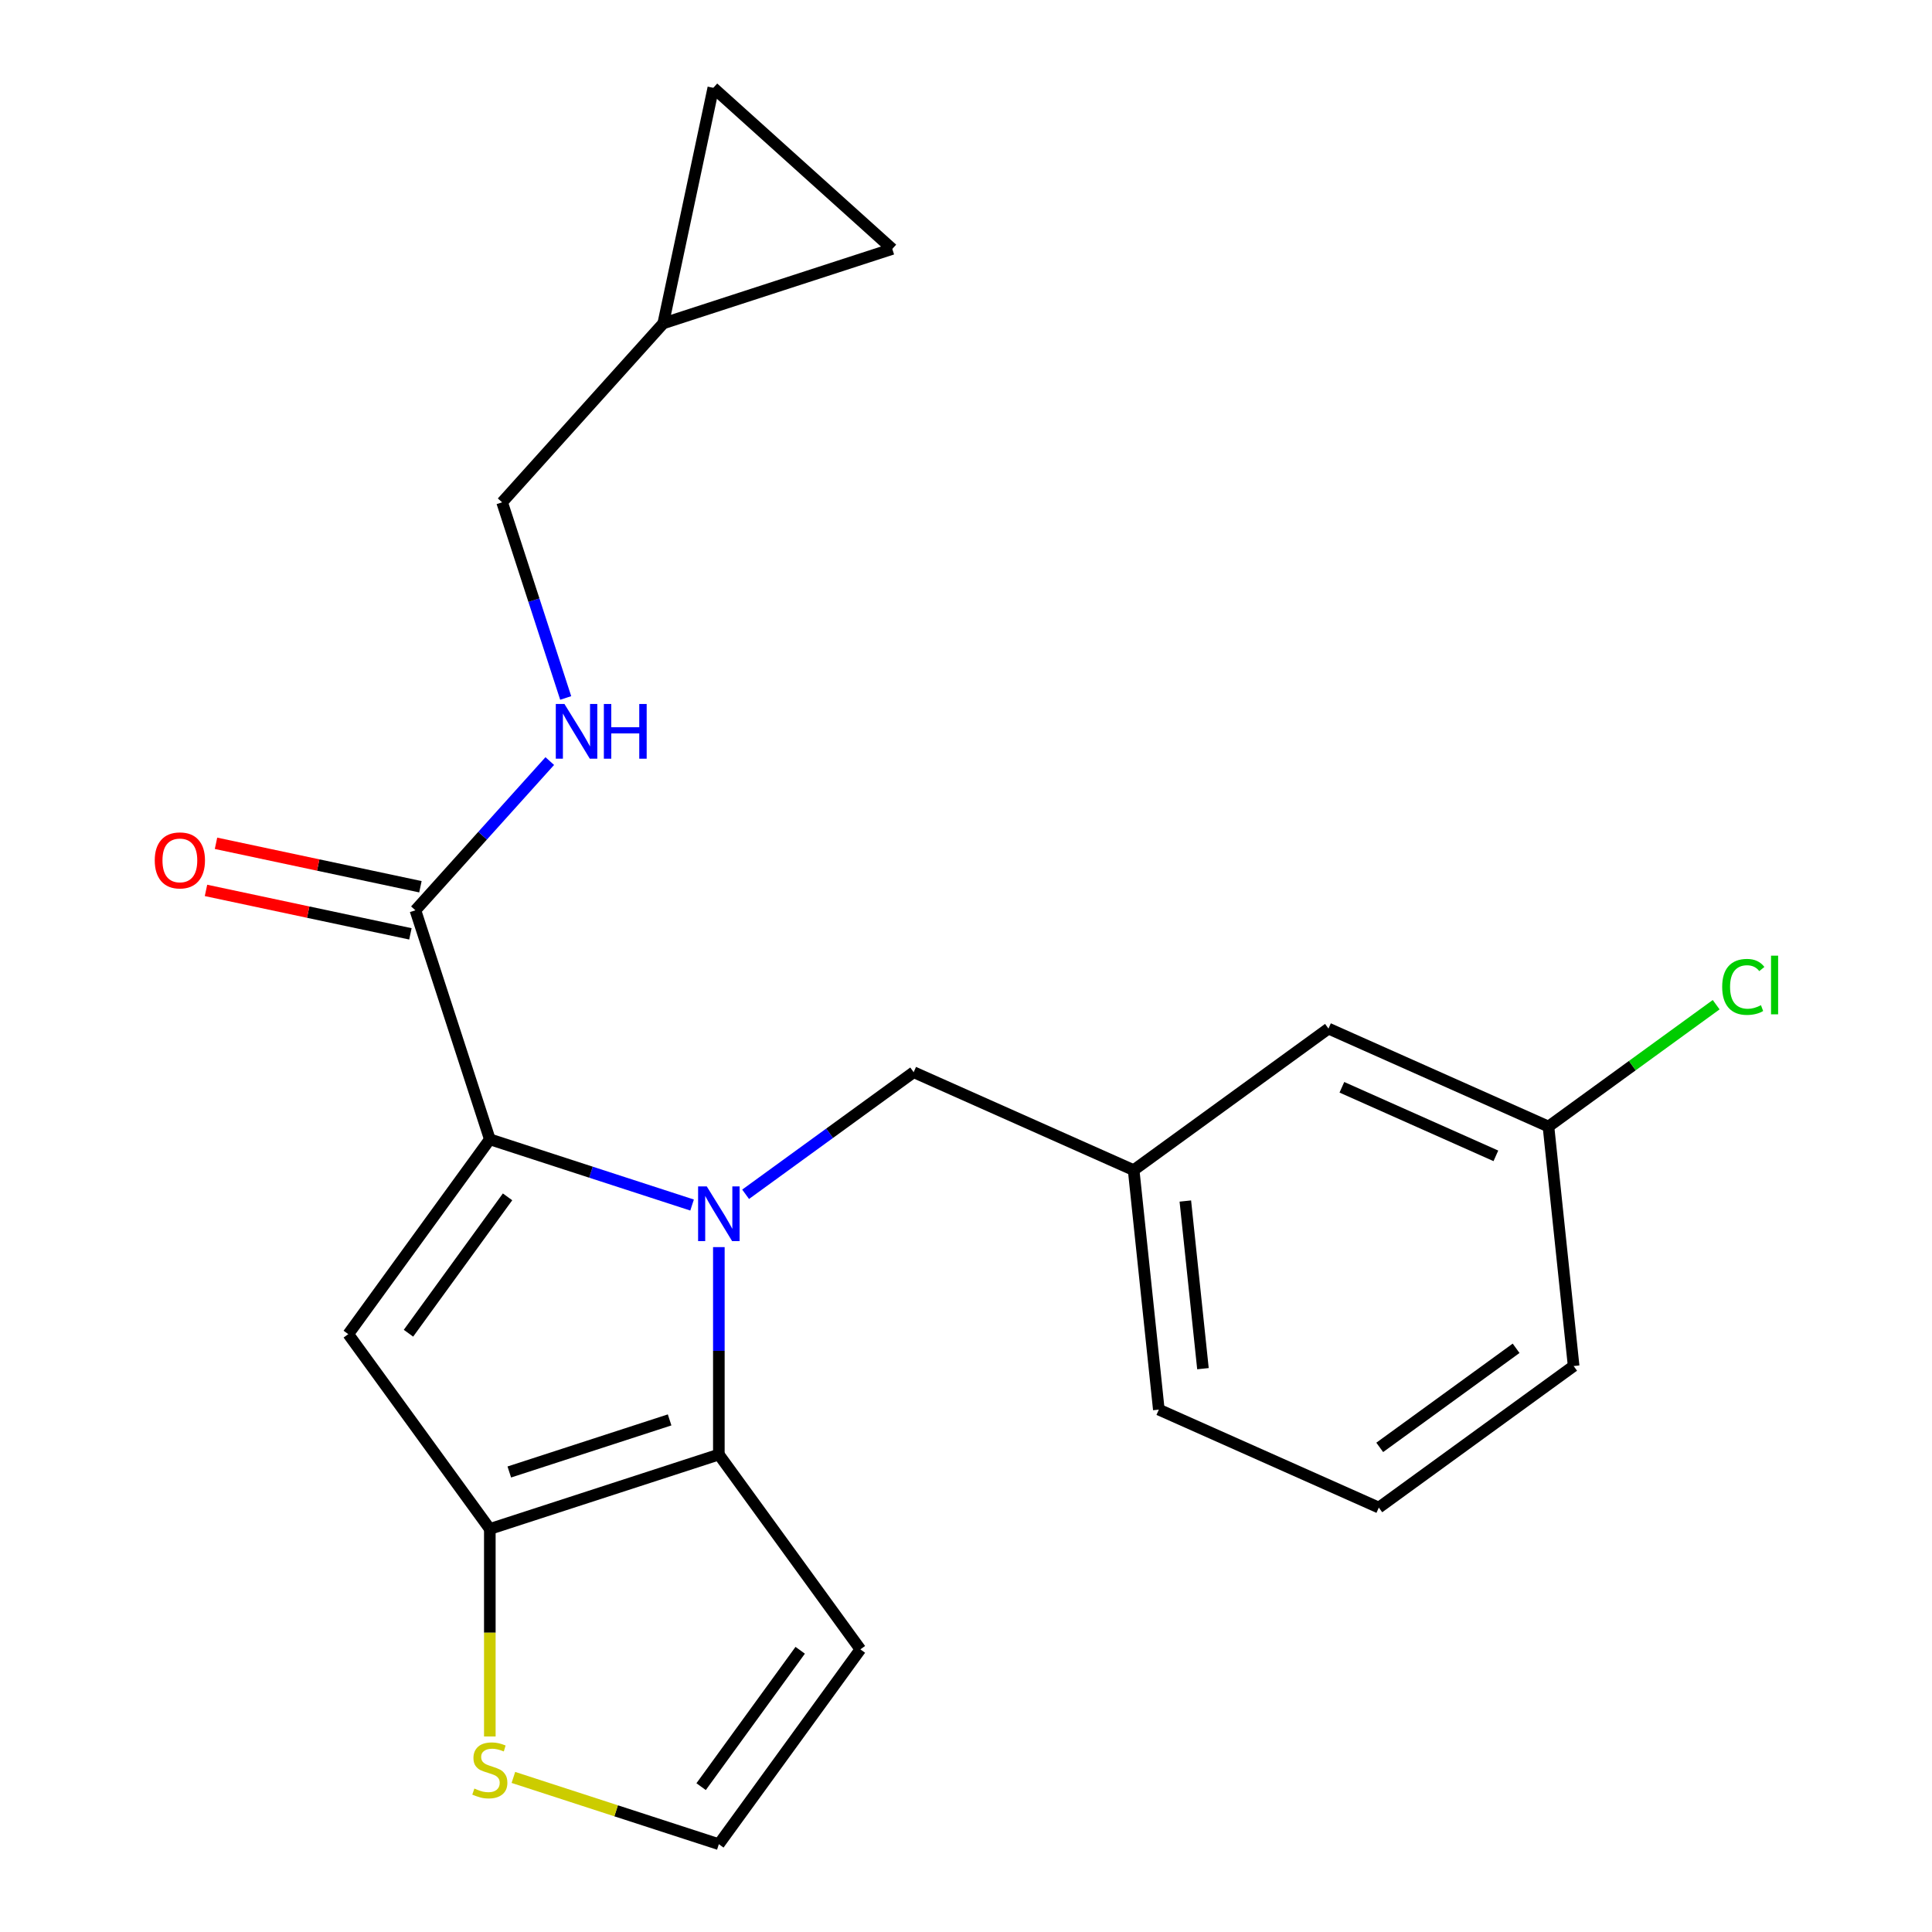 <?xml version='1.0' encoding='iso-8859-1'?>
<svg version='1.1' baseProfile='full'
              xmlns='http://www.w3.org/2000/svg'
                      xmlns:rdkit='http://www.rdkit.org/xml'
                      xmlns:xlink='http://www.w3.org/1999/xlink'
                  xml:space='preserve'
width='1000px' height='1000px' viewBox='0 0 1000 1000'>
<!-- END OF HEADER -->
<rect style='opacity:1.0;fill:#FFFFFF;stroke:none' width='1000' height='1000' x='0' y='0'> </rect>
<path class='bond-0' d='M 343.304,167.373 L 369.218,45.455' style='fill:none;fill-rule:evenodd;stroke:#000000;stroke-width:6px;stroke-linecap:butt;stroke-linejoin:miter;stroke-opacity:1' />
<path class='bond-1' d='M 343.304,167.373 L 461.845,128.856' style='fill:none;fill-rule:evenodd;stroke:#000000;stroke-width:6px;stroke-linecap:butt;stroke-linejoin:miter;stroke-opacity:1' />
<path class='bond-2' d='M 343.304,167.373 L 259.902,260' style='fill:none;fill-rule:evenodd;stroke:#000000;stroke-width:6px;stroke-linecap:butt;stroke-linejoin:miter;stroke-opacity:1' />
<path class='bond-3' d='M 215.016,471.169 L 249.789,432.55' style='fill:none;fill-rule:evenodd;stroke:#000000;stroke-width:6px;stroke-linecap:butt;stroke-linejoin:miter;stroke-opacity:1' />
<path class='bond-3' d='M 249.789,432.55 L 284.562,393.931' style='fill:none;fill-rule:evenodd;stroke:#0000FF;stroke-width:6px;stroke-linecap:butt;stroke-linejoin:miter;stroke-opacity:1' />
<path class='bond-4' d='M 217.608,458.978 L 164.706,447.733' style='fill:none;fill-rule:evenodd;stroke:#000000;stroke-width:6px;stroke-linecap:butt;stroke-linejoin:miter;stroke-opacity:1' />
<path class='bond-4' d='M 164.706,447.733 L 111.805,436.489' style='fill:none;fill-rule:evenodd;stroke:#FF0000;stroke-width:6px;stroke-linecap:butt;stroke-linejoin:miter;stroke-opacity:1' />
<path class='bond-4' d='M 212.425,483.361 L 159.524,472.117' style='fill:none;fill-rule:evenodd;stroke:#000000;stroke-width:6px;stroke-linecap:butt;stroke-linejoin:miter;stroke-opacity:1' />
<path class='bond-4' d='M 159.524,472.117 L 106.622,460.872' style='fill:none;fill-rule:evenodd;stroke:#FF0000;stroke-width:6px;stroke-linecap:butt;stroke-linejoin:miter;stroke-opacity:1' />
<path class='bond-5' d='M 215.016,471.169 L 253.533,589.711' style='fill:none;fill-rule:evenodd;stroke:#000000;stroke-width:6px;stroke-linecap:butt;stroke-linejoin:miter;stroke-opacity:1' />
<path class='bond-6' d='M 292.805,361.266 L 276.353,310.633' style='fill:none;fill-rule:evenodd;stroke:#0000FF;stroke-width:6px;stroke-linecap:butt;stroke-linejoin:miter;stroke-opacity:1' />
<path class='bond-6' d='M 276.353,310.633 L 259.902,260' style='fill:none;fill-rule:evenodd;stroke:#000000;stroke-width:6px;stroke-linecap:butt;stroke-linejoin:miter;stroke-opacity:1' />
<path class='bond-7' d='M 369.218,45.455 L 461.845,128.856' style='fill:none;fill-rule:evenodd;stroke:#000000;stroke-width:6px;stroke-linecap:butt;stroke-linejoin:miter;stroke-opacity:1' />
<path class='bond-8' d='M 372.075,645.504 L 372.075,699.187' style='fill:none;fill-rule:evenodd;stroke:#0000FF;stroke-width:6px;stroke-linecap:butt;stroke-linejoin:miter;stroke-opacity:1' />
<path class='bond-8' d='M 372.075,699.187 L 372.075,752.87' style='fill:none;fill-rule:evenodd;stroke:#000000;stroke-width:6px;stroke-linecap:butt;stroke-linejoin:miter;stroke-opacity:1' />
<path class='bond-9' d='M 358.219,623.726 L 305.876,606.718' style='fill:none;fill-rule:evenodd;stroke:#0000FF;stroke-width:6px;stroke-linecap:butt;stroke-linejoin:miter;stroke-opacity:1' />
<path class='bond-9' d='M 305.876,606.718 L 253.533,589.711' style='fill:none;fill-rule:evenodd;stroke:#000000;stroke-width:6px;stroke-linecap:butt;stroke-linejoin:miter;stroke-opacity:1' />
<path class='bond-10' d='M 385.931,618.161 L 429.422,586.563' style='fill:none;fill-rule:evenodd;stroke:#0000FF;stroke-width:6px;stroke-linecap:butt;stroke-linejoin:miter;stroke-opacity:1' />
<path class='bond-10' d='M 429.422,586.563 L 472.912,554.965' style='fill:none;fill-rule:evenodd;stroke:#000000;stroke-width:6px;stroke-linecap:butt;stroke-linejoin:miter;stroke-opacity:1' />
<path class='bond-11' d='M 180.27,690.549 L 253.533,791.387' style='fill:none;fill-rule:evenodd;stroke:#000000;stroke-width:6px;stroke-linecap:butt;stroke-linejoin:miter;stroke-opacity:1' />
<path class='bond-12' d='M 180.27,690.549 L 253.533,589.711' style='fill:none;fill-rule:evenodd;stroke:#000000;stroke-width:6px;stroke-linecap:butt;stroke-linejoin:miter;stroke-opacity:1' />
<path class='bond-12' d='M 211.427,690.076 L 262.711,619.489' style='fill:none;fill-rule:evenodd;stroke:#000000;stroke-width:6px;stroke-linecap:butt;stroke-linejoin:miter;stroke-opacity:1' />
<path class='bond-13' d='M 253.533,791.387 L 372.075,752.87' style='fill:none;fill-rule:evenodd;stroke:#000000;stroke-width:6px;stroke-linecap:butt;stroke-linejoin:miter;stroke-opacity:1' />
<path class='bond-13' d='M 263.611,761.901 L 346.59,734.939' style='fill:none;fill-rule:evenodd;stroke:#000000;stroke-width:6px;stroke-linecap:butt;stroke-linejoin:miter;stroke-opacity:1' />
<path class='bond-14' d='M 253.533,791.387 L 253.533,845.09' style='fill:none;fill-rule:evenodd;stroke:#000000;stroke-width:6px;stroke-linecap:butt;stroke-linejoin:miter;stroke-opacity:1' />
<path class='bond-14' d='M 253.533,845.09 L 253.533,898.793' style='fill:none;fill-rule:evenodd;stroke:#CCCC00;stroke-width:6px;stroke-linecap:butt;stroke-linejoin:miter;stroke-opacity:1' />
<path class='bond-15' d='M 372.075,752.87 L 445.338,853.708' style='fill:none;fill-rule:evenodd;stroke:#000000;stroke-width:6px;stroke-linecap:butt;stroke-linejoin:miter;stroke-opacity:1' />
<path class='bond-16' d='M 445.338,853.708 L 372.075,954.545' style='fill:none;fill-rule:evenodd;stroke:#000000;stroke-width:6px;stroke-linecap:butt;stroke-linejoin:miter;stroke-opacity:1' />
<path class='bond-16' d='M 414.181,854.181 L 362.897,924.767' style='fill:none;fill-rule:evenodd;stroke:#000000;stroke-width:6px;stroke-linecap:butt;stroke-linejoin:miter;stroke-opacity:1' />
<path class='bond-17' d='M 372.075,954.545 L 318.902,937.269' style='fill:none;fill-rule:evenodd;stroke:#000000;stroke-width:6px;stroke-linecap:butt;stroke-linejoin:miter;stroke-opacity:1' />
<path class='bond-17' d='M 318.902,937.269 L 265.729,919.992' style='fill:none;fill-rule:evenodd;stroke:#CCCC00;stroke-width:6px;stroke-linecap:butt;stroke-linejoin:miter;stroke-opacity:1' />
<path class='bond-18' d='M 687.616,532.399 L 801.483,583.095' style='fill:none;fill-rule:evenodd;stroke:#000000;stroke-width:6px;stroke-linecap:butt;stroke-linejoin:miter;stroke-opacity:1' />
<path class='bond-18' d='M 694.557,562.776 L 774.264,598.264' style='fill:none;fill-rule:evenodd;stroke:#000000;stroke-width:6px;stroke-linecap:butt;stroke-linejoin:miter;stroke-opacity:1' />
<path class='bond-19' d='M 687.616,532.399 L 586.779,605.661' style='fill:none;fill-rule:evenodd;stroke:#000000;stroke-width:6px;stroke-linecap:butt;stroke-linejoin:miter;stroke-opacity:1' />
<path class='bond-20' d='M 472.912,554.965 L 586.779,605.661' style='fill:none;fill-rule:evenodd;stroke:#000000;stroke-width:6px;stroke-linecap:butt;stroke-linejoin:miter;stroke-opacity:1' />
<path class='bond-21' d='M 801.483,583.095 L 844.884,551.563' style='fill:none;fill-rule:evenodd;stroke:#000000;stroke-width:6px;stroke-linecap:butt;stroke-linejoin:miter;stroke-opacity:1' />
<path class='bond-21' d='M 844.884,551.563 L 888.284,520.03' style='fill:none;fill-rule:evenodd;stroke:#00CC00;stroke-width:6px;stroke-linecap:butt;stroke-linejoin:miter;stroke-opacity:1' />
<path class='bond-22' d='M 801.483,583.095 L 814.511,707.055' style='fill:none;fill-rule:evenodd;stroke:#000000;stroke-width:6px;stroke-linecap:butt;stroke-linejoin:miter;stroke-opacity:1' />
<path class='bond-23' d='M 586.779,605.661 L 599.807,729.621' style='fill:none;fill-rule:evenodd;stroke:#000000;stroke-width:6px;stroke-linecap:butt;stroke-linejoin:miter;stroke-opacity:1' />
<path class='bond-23' d='M 613.525,621.65 L 622.645,708.421' style='fill:none;fill-rule:evenodd;stroke:#000000;stroke-width:6px;stroke-linecap:butt;stroke-linejoin:miter;stroke-opacity:1' />
<path class='bond-24' d='M 713.674,780.318 L 599.807,729.621' style='fill:none;fill-rule:evenodd;stroke:#000000;stroke-width:6px;stroke-linecap:butt;stroke-linejoin:miter;stroke-opacity:1' />
<path class='bond-25' d='M 713.674,780.318 L 814.511,707.055' style='fill:none;fill-rule:evenodd;stroke:#000000;stroke-width:6px;stroke-linecap:butt;stroke-linejoin:miter;stroke-opacity:1' />
<path class='bond-25' d='M 714.147,749.161 L 784.733,697.877' style='fill:none;fill-rule:evenodd;stroke:#000000;stroke-width:6px;stroke-linecap:butt;stroke-linejoin:miter;stroke-opacity:1' />
<path  class='atom-2' d='M 292.158 364.382
L 301.438 379.382
Q 302.358 380.862, 303.838 383.542
Q 305.318 386.222, 305.398 386.382
L 305.398 364.382
L 309.158 364.382
L 309.158 392.702
L 305.278 392.702
L 295.318 376.302
Q 294.158 374.382, 292.918 372.182
Q 291.718 369.982, 291.358 369.302
L 291.358 392.702
L 287.678 392.702
L 287.678 364.382
L 292.158 364.382
' fill='#0000FF'/>
<path  class='atom-2' d='M 312.558 364.382
L 316.398 364.382
L 316.398 376.422
L 330.878 376.422
L 330.878 364.382
L 334.718 364.382
L 334.718 392.702
L 330.878 392.702
L 330.878 379.622
L 316.398 379.622
L 316.398 392.702
L 312.558 392.702
L 312.558 364.382
' fill='#0000FF'/>
<path  class='atom-3' d='M 80.098 445.335
Q 80.098 438.535, 83.458 434.735
Q 86.818 430.935, 93.098 430.935
Q 99.378 430.935, 102.738 434.735
Q 106.098 438.535, 106.098 445.335
Q 106.098 452.215, 102.698 456.135
Q 99.298 460.015, 93.098 460.015
Q 86.858 460.015, 83.458 456.135
Q 80.098 452.255, 80.098 445.335
M 93.098 456.815
Q 97.418 456.815, 99.738 453.935
Q 102.098 451.015, 102.098 445.335
Q 102.098 439.775, 99.738 436.975
Q 97.418 434.135, 93.098 434.135
Q 88.778 434.135, 86.418 436.935
Q 84.098 439.735, 84.098 445.335
Q 84.098 451.055, 86.418 453.935
Q 88.778 456.815, 93.098 456.815
' fill='#FF0000'/>
<path  class='atom-5' d='M 365.815 614.068
L 375.095 629.068
Q 376.015 630.548, 377.495 633.228
Q 378.975 635.908, 379.055 636.068
L 379.055 614.068
L 382.815 614.068
L 382.815 642.388
L 378.935 642.388
L 368.975 625.988
Q 367.815 624.068, 366.575 621.868
Q 365.375 619.668, 365.015 618.988
L 365.015 642.388
L 361.335 642.388
L 361.335 614.068
L 365.815 614.068
' fill='#0000FF'/>
<path  class='atom-12' d='M 245.533 925.749
Q 245.853 925.869, 247.173 926.429
Q 248.493 926.989, 249.933 927.349
Q 251.413 927.669, 252.853 927.669
Q 255.533 927.669, 257.093 926.389
Q 258.653 925.069, 258.653 922.789
Q 258.653 921.229, 257.853 920.269
Q 257.093 919.309, 255.893 918.789
Q 254.693 918.269, 252.693 917.669
Q 250.173 916.909, 248.653 916.189
Q 247.173 915.469, 246.093 913.949
Q 245.053 912.429, 245.053 909.869
Q 245.053 906.309, 247.453 904.109
Q 249.893 901.909, 254.693 901.909
Q 257.973 901.909, 261.693 903.469
L 260.773 906.549
Q 257.373 905.149, 254.813 905.149
Q 252.053 905.149, 250.533 906.309
Q 249.013 907.429, 249.053 909.389
Q 249.053 910.909, 249.813 911.829
Q 250.613 912.749, 251.733 913.269
Q 252.893 913.789, 254.813 914.389
Q 257.373 915.189, 258.893 915.989
Q 260.413 916.789, 261.493 918.429
Q 262.613 920.029, 262.613 922.789
Q 262.613 926.709, 259.973 928.829
Q 257.373 930.909, 253.013 930.909
Q 250.493 930.909, 248.573 930.349
Q 246.693 929.829, 244.453 928.909
L 245.533 925.749
' fill='#CCCC00'/>
<path  class='atom-16' d='M 891.4 510.812
Q 891.4 503.772, 894.68 500.092
Q 898 496.372, 904.28 496.372
Q 910.12 496.372, 913.24 500.492
L 910.6 502.652
Q 908.32 499.652, 904.28 499.652
Q 900 499.652, 897.72 502.532
Q 895.48 505.372, 895.48 510.812
Q 895.48 516.412, 897.8 519.292
Q 900.16 522.172, 904.72 522.172
Q 907.84 522.172, 911.48 520.292
L 912.6 523.292
Q 911.12 524.252, 908.88 524.812
Q 906.64 525.372, 904.16 525.372
Q 898 525.372, 894.68 521.612
Q 891.4 517.852, 891.4 510.812
' fill='#00CC00'/>
<path  class='atom-16' d='M 916.68 494.652
L 920.36 494.652
L 920.36 525.012
L 916.68 525.012
L 916.68 494.652
' fill='#00CC00'/>
</svg>
